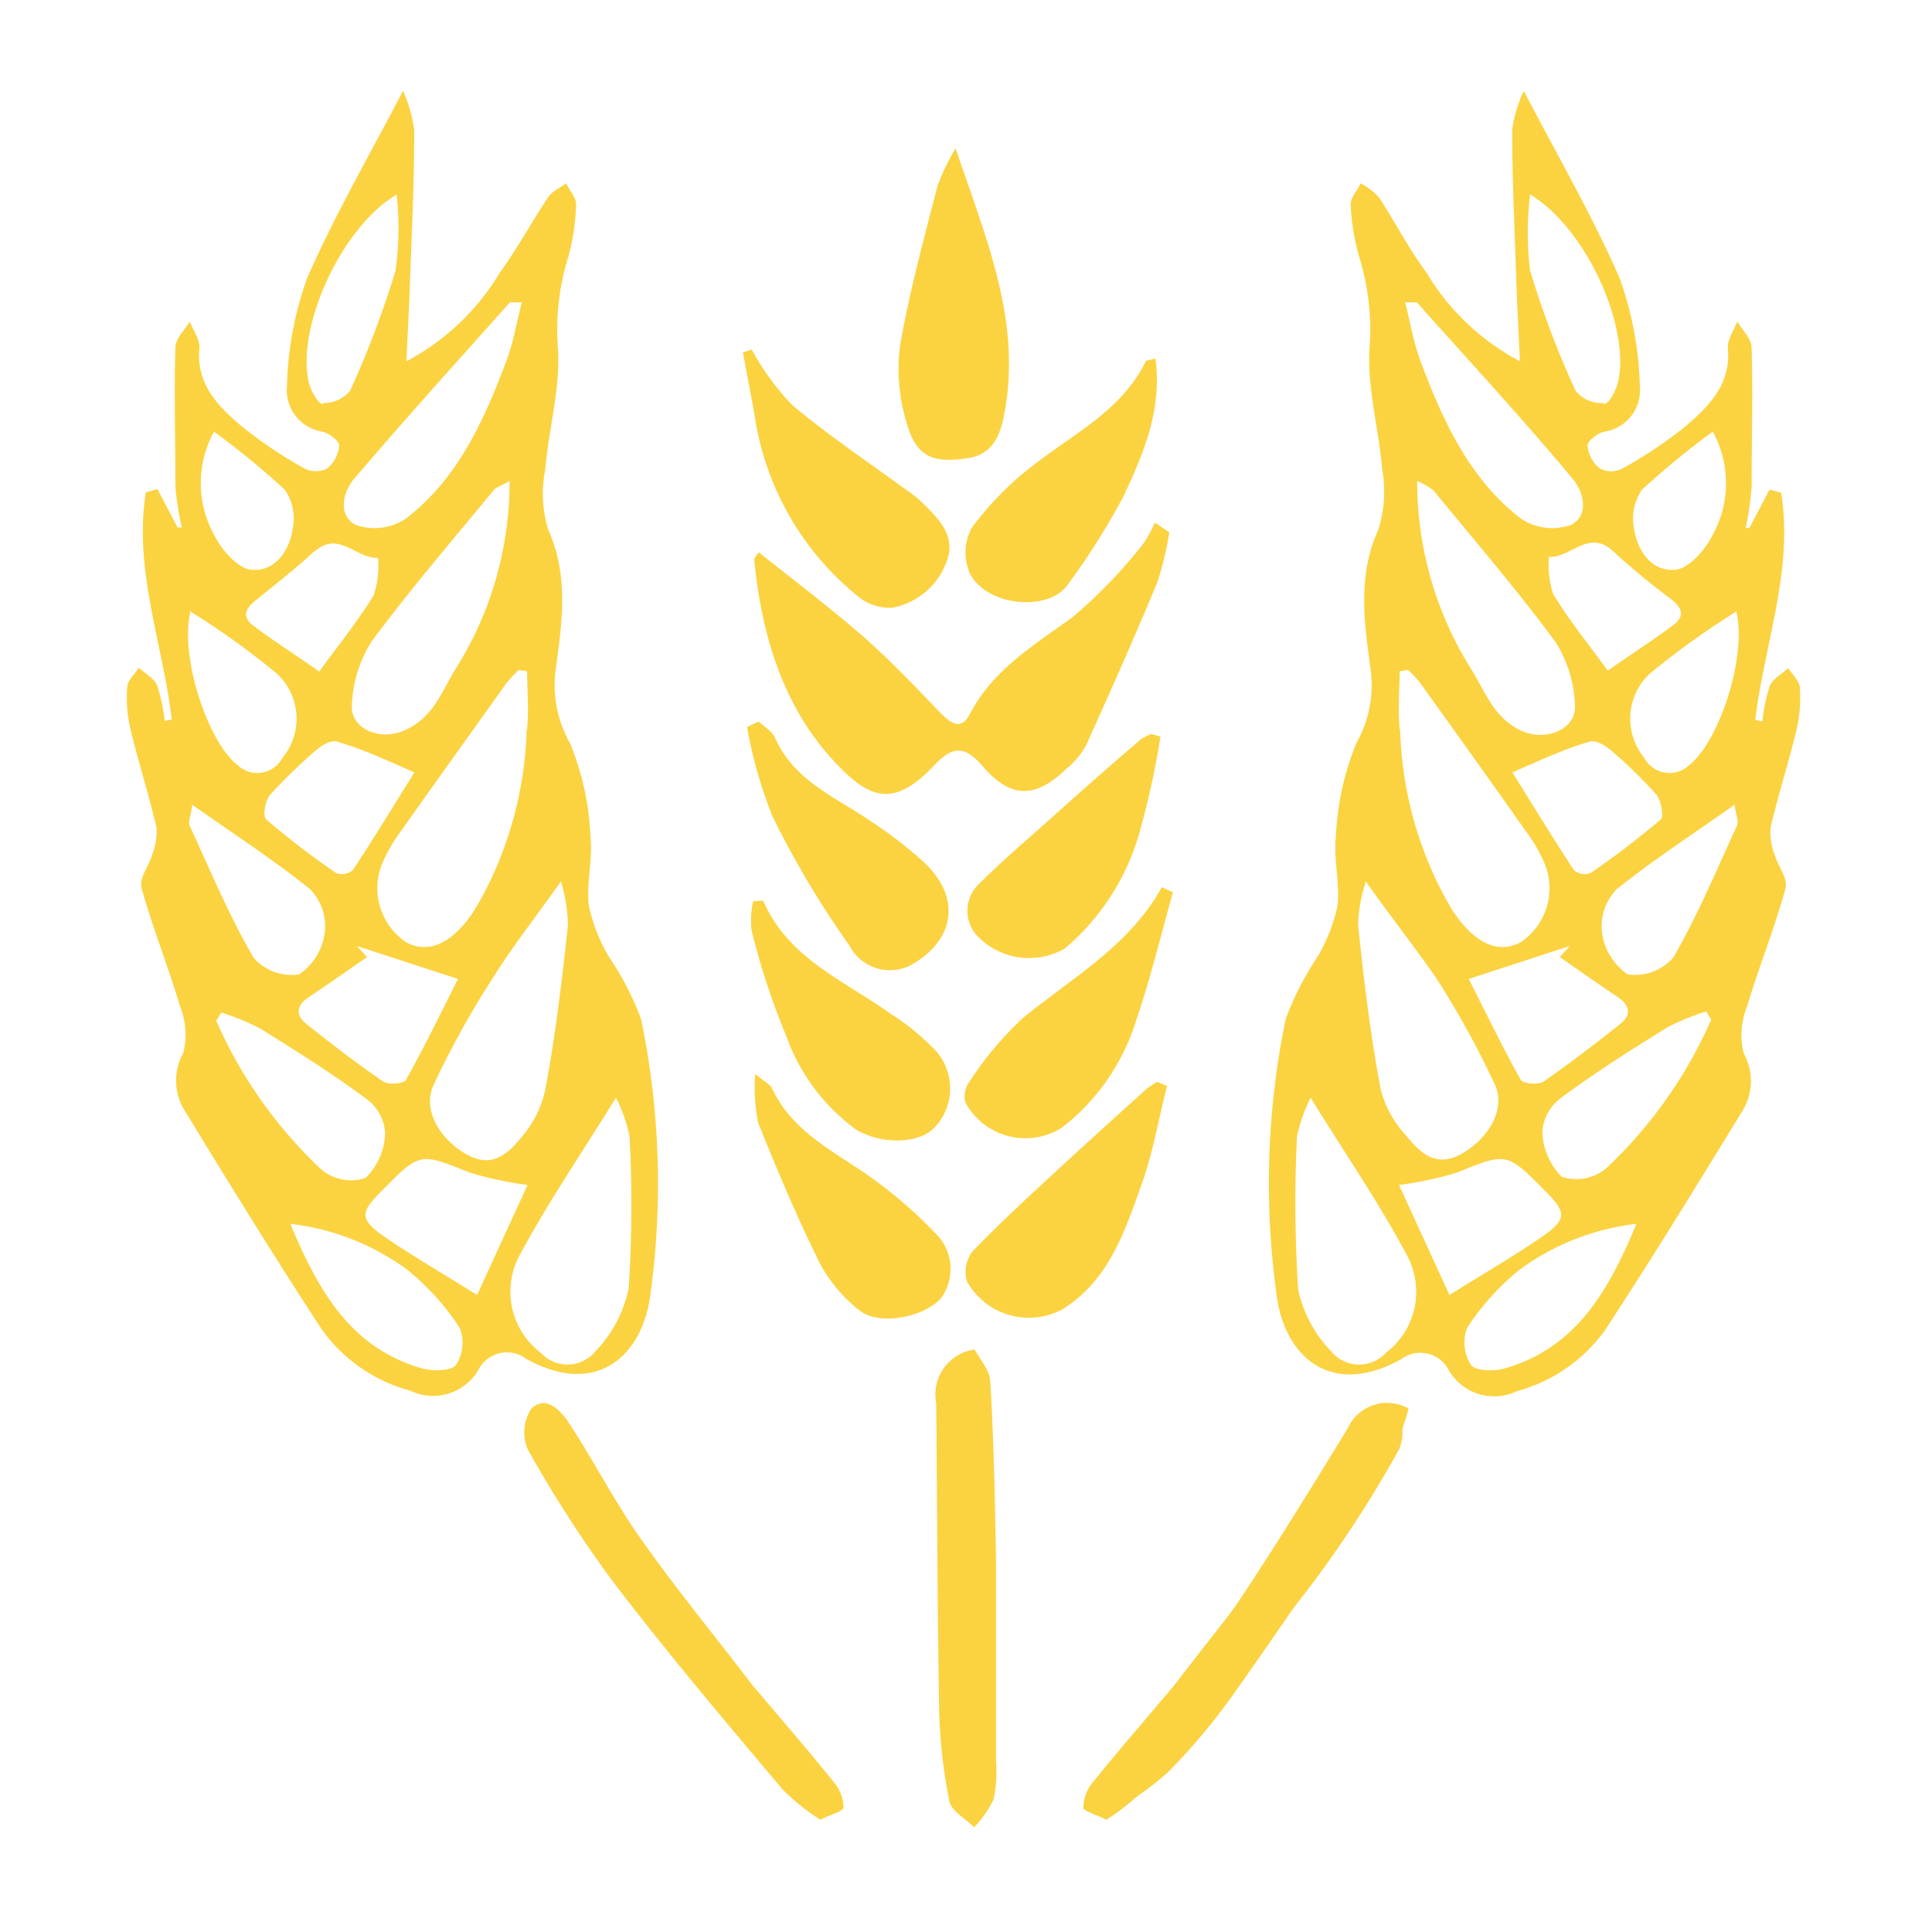 <svg xmlns="http://www.w3.org/2000/svg" id="Capa_1" data-name="Capa 1" viewBox="0 0 85.04 85.04"><defs><style>.cls-1{fill:#fbd341;}</style></defs><path class="cls-1" d="M28.22,44.86a12.73,12.73,0,0,0-1.43-2.76,7.71,7.71,0,0,1-.87-2.22c-.12-1,.18-2.06.07-3.06a12.13,12.13,0,0,0-.9-4.11,5.16,5.16,0,0,1-.63-3.24c.28-2.06.59-4.11-.33-6.16A5.42,5.42,0,0,1,24,20.67c.15-1.82.7-3.66.55-5.45a10.84,10.84,0,0,1,.49-4A10.16,10.16,0,0,0,25.36,9c0-.3-.29-.62-.44-.93-.27.2-.63.35-.8.62C23.39,9.79,22.77,10.94,22,12a10.48,10.48,0,0,1-4.11,3.9c.06-1.34.12-2.46.16-3.59.08-2.2.19-4.4.18-6.6A6.13,6.13,0,0,0,17.74,4c-1.47,2.82-3,5.46-4.22,8.24A15.16,15.16,0,0,0,12.63,17,1.85,1.85,0,0,0,14.19,19c.3.07.75.41.74.62a1.46,1.46,0,0,1-.53,1,1.1,1.1,0,0,1-1,0,19.41,19.41,0,0,1-2.73-1.83c-1.07-.9-2.06-1.89-1.89-3.51,0-.36-.28-.75-.43-1.13-.22.38-.62.75-.63,1.14-.06,2,0,4.09,0,6.14A13.84,13.84,0,0,0,8,23.22H7.82l-.89-1.69-.51.14c-.55,3.4.75,6.67,1.14,10l-.31.06a7.85,7.85,0,0,0-.33-1.56c-.14-.32-.53-.52-.81-.78-.18.28-.48.55-.51.83a6.23,6.23,0,0,0,.13,1.83c.35,1.47.82,2.91,1.16,4.38a2.78,2.78,0,0,1-.2,1.21c-.14.49-.57,1-.46,1.45.49,1.75,1.17,3.45,1.69,5.19a3.36,3.36,0,0,1,.15,2.06,2.51,2.51,0,0,0,0,2.45c2,3.27,4,6.53,6.11,9.75a7,7,0,0,0,3.87,2.67,2.31,2.31,0,0,0,3-.9,1.41,1.41,0,0,1,2.11-.5c3.11,1.73,5.11-.16,5.46-2.77A35.7,35.7,0,0,0,28.22,44.86ZM24.69,38.8A7.12,7.12,0,0,1,25,40.7c-.26,2.44-.55,4.87-1,7.27A4.71,4.71,0,0,1,23,50c-.62.76-1.32,1.48-2.5.79s-1.89-1.94-1.43-3a39,39,0,0,1,2.59-4.69C22.52,41.71,23.57,40.38,24.69,38.8ZM18.24,34c-.9,1.44-1.78,2.89-2.71,4.3a.74.74,0,0,1-.73.13,35.36,35.36,0,0,1-3.08-2.36c-.16-.14-.05-.82.16-1.07a22.15,22.15,0,0,1,2.06-2c.23-.2.65-.44.88-.36C15.88,32.94,16.9,33.41,18.24,34Zm-2.75-3a5.67,5.67,0,0,1,.85-2.74c1.69-2.29,3.56-4.46,5.38-6.67.11-.14.33-.2.71-.42A15.46,15.46,0,0,1,20,29.53c-.6,1-1,2.18-2.35,2.68C16.64,32.58,15.4,32.05,15.49,31Zm.69,11.15-.47-.51,4.45,1.45c-.76,1.5-1.48,3-2.29,4.44-.09.17-.75.23-1,.08-1.17-.81-2.3-1.67-3.41-2.56-.5-.41-.37-.83.16-1.18C14.51,43.28,15.34,42.69,16.18,42.11Zm7-10a16.51,16.51,0,0,1-2.06,7.51c-.09.14-.16.28-.25.42-.93,1.43-2,1.94-3,1.39a2.87,2.87,0,0,1-1-3.57,7.51,7.51,0,0,1,.81-1.36c1.53-2.17,3.08-4.32,4.62-6.48a5.68,5.68,0,0,1,.53-.57l.37.06C23.21,30.38,23.28,31.25,23.2,32.11Zm-.72-18.84s.15,0,.51,0c-.23.88-.37,1.73-.66,2.52-1,2.67-2.15,5.24-4.45,7a2.49,2.49,0,0,1-2.19.28c-.82-.41-.58-1.46-.07-2.05C17.86,18.41,20.18,15.85,22.48,13.27Zm-8.25,4.47c-.22,0-.55-.62-.63-1-.51-2.4,1.4-6.73,3.88-8.22a13.58,13.58,0,0,1-.05,3.35,42.28,42.28,0,0,1-2,5.29A1.51,1.51,0,0,1,14.23,17.74Zm-.39,6.52c1.08-1,1.87.32,2.82.25a4.17,4.17,0,0,1-.19,1.65c-.69,1.13-1.54,2.18-2.4,3.36-1-.71-2-1.34-2.87-2-.56-.41-.39-.78.11-1.16C12.17,25.68,13.05,25,13.84,24.26ZM9.42,19a35.43,35.43,0,0,1,3.12,2.56,2.25,2.25,0,0,1,.35,1.68c-.14,1-.78,1.91-1.77,1.84-.6,0-1.35-.85-1.67-1.49A4.71,4.71,0,0,1,9.42,19Zm-1,7.94a35.26,35.26,0,0,1,3.78,2.72,2.71,2.71,0,0,1,.24,3.69,1.26,1.26,0,0,1-2,.31C9.14,32.64,7.89,28.86,8.39,26.89Zm.08,8.51c1.85,1.3,3.57,2.42,5.16,3.7A2.34,2.34,0,0,1,14.3,41a2.61,2.61,0,0,1-1.14,1.89,2.21,2.21,0,0,1-2-.74c-1.08-1.85-1.9-3.83-2.8-5.78C8.26,36.18,8.38,36,8.47,35.4Zm1.24,9.12a10.5,10.5,0,0,1,1.69.69c1.61,1,3.21,2,4.75,3.15a2,2,0,0,1,.77,1.44,2.84,2.84,0,0,1-.86,2,2.05,2.05,0,0,1-1.92-.35,19.86,19.86,0,0,1-4.65-6.57ZM20.07,60.08c-.21.27-1,.29-1.5.15-3.18-.91-4.59-3.5-5.79-6.36a10.78,10.78,0,0,1,5.12,2,11,11,0,0,1,2.33,2.57A1.79,1.79,0,0,1,20.07,60.08ZM21,57c-1.47-.92-2.77-1.67-4-2.51s-1.14-1.13-.19-2.08c1.69-1.71,1.67-1.68,3.88-.79a16.26,16.26,0,0,0,2.53.54Zm6.66-.23a5.68,5.68,0,0,1-1.46,2.72,1.59,1.59,0,0,1-2.4.05,3.37,3.37,0,0,1-.91-4.32c1.23-2.29,2.7-4.44,4.22-6.9a6.47,6.47,0,0,1,.6,1.7A56.27,56.27,0,0,1,27.67,56.72Z"></path><path class="cls-1" d="M33.4,24.31c1.52,1.21,3,2.34,4.45,3.58,1.21,1.05,2.32,2.21,3.43,3.37.49.51,1,1,1.43.13,1-1.9,2.8-3,4.47-4.2A21.8,21.8,0,0,0,50.27,24a4.79,4.79,0,0,0,.56-1l.64.43a13.69,13.69,0,0,1-.54,2.23c-1,2.41-2.06,4.79-3.13,7.16a3.5,3.5,0,0,1-.84,1c-1.38,1.34-2.47,1.35-3.71-.1-.81-.93-1.34-.88-2.16,0-1.68,1.77-2.72,1.46-4.07.11-2.48-2.48-3.48-5.73-3.82-9.18C33.19,24.55,33.28,24.48,33.4,24.31Z"></path><path class="cls-1" d="M42.9,59.4c.21.41.66.89.69,1.4.15,2.61.21,5.22.25,7.84,0,2.94,0,5.89,0,8.84a6.06,6.06,0,0,1-.1,1.71,4.77,4.77,0,0,1-.86,1.24c-.38-.38-1-.71-1.09-1.14a22.7,22.7,0,0,1-.45-4c-.08-4.51-.09-9-.13-13.52A2,2,0,0,1,42.9,59.4Z"></path><path class="cls-1" d="M42.06,6.53c1.36,4,2.87,7.53,2.18,11.5-.17,1-.46,1.95-1.61,2.13-1.65.26-2.33-.09-2.75-1.64a8,8,0,0,1-.26-3.32c.41-2.37,1.05-4.69,1.64-7A9.79,9.79,0,0,1,42.06,6.53Z"></path><path class="cls-1" d="M62,62a14.39,14.39,0,0,1-1.08,2.81q-3.16,4.86-6.52,9.61A27.87,27.87,0,0,1,51.42,78a14.09,14.09,0,0,1-2.55,1.8.83.83,0,0,1-.77,0,.85.85,0,0,1-.08-.78,4.79,4.79,0,0,1,.77-1.09C50.3,76,52,74.21,53.31,72.25c2.11-3,4.06-6.2,6-9.36A1.91,1.91,0,0,1,62,62Z"></path><path class="cls-1" d="M36.11,80.1a9.85,9.85,0,0,1-1.65-1.32c-2.53-3-5.07-6-7.47-9.15a54.65,54.65,0,0,1-3.76-5.83A1.91,1.91,0,0,1,23.39,62c.67-.63,1.31.12,1.67.66,1.09,1.66,2,3.46,3.16,5.09,1.49,2.12,3.14,4.13,4.72,6.19.12.16.25.32.38.47,1.15,1.36,2.31,2.7,3.42,4.08a1.77,1.77,0,0,1,.39,1.08C37.11,79.73,36.58,79.86,36.11,80.1Z"></path><path class="cls-1" d="M56.59,44.86A13.19,13.19,0,0,1,58,42.1a7.43,7.43,0,0,0,.87-2.22c.12-1-.18-2.06-.07-3.06a12.37,12.37,0,0,1,.9-4.11,5.16,5.16,0,0,0,.63-3.24c-.28-2.06-.59-4.11.34-6.16a5.54,5.54,0,0,0,.17-2.64c-.15-1.82-.69-3.66-.55-5.45a10.84,10.84,0,0,0-.49-4A10.16,10.16,0,0,1,59.45,9c0-.3.29-.62.44-.93a3,3,0,0,1,.81.62C61.42,9.79,62,10.94,62.79,12a10.48,10.48,0,0,0,4.11,3.9c-.06-1.34-.12-2.46-.16-3.59-.07-2.2-.18-4.4-.18-6.6A6.13,6.13,0,0,1,67.07,4c1.47,2.82,3,5.46,4.22,8.24A15.16,15.16,0,0,1,72.18,17,1.84,1.84,0,0,1,70.62,19c-.3.07-.75.41-.74.62a1.43,1.43,0,0,0,.54,1,1.08,1.08,0,0,0,1,0,19.51,19.51,0,0,0,2.74-1.83c1.06-.9,2.06-1.89,1.89-3.51,0-.36.27-.75.42-1.13.22.38.62.75.63,1.14.06,2,0,4.09,0,6.14a13.84,13.84,0,0,1-.26,1.81H77l.89-1.69.51.14c.55,3.4-.74,6.67-1.14,10l.31.06a7.85,7.85,0,0,1,.33-1.56c.14-.32.53-.52.81-.78.18.28.49.55.51.83a6.23,6.23,0,0,1-.13,1.83c-.35,1.47-.82,2.91-1.16,4.38a2.78,2.78,0,0,0,.2,1.21c.14.49.58,1,.46,1.45-.48,1.75-1.17,3.45-1.69,5.19a3.36,3.36,0,0,0-.15,2.06,2.51,2.51,0,0,1,0,2.45c-2,3.27-4,6.53-6.11,9.75a7,7,0,0,1-3.86,2.67,2.31,2.31,0,0,1-3-.9,1.41,1.41,0,0,0-2.11-.5c-3.12,1.73-5.12-.16-5.47-2.77A35.7,35.7,0,0,1,56.59,44.86Zm3.53-6.06a6.7,6.7,0,0,0-.34,1.9c.25,2.44.54,4.87,1,7.27a4.71,4.71,0,0,0,1.1,2c.62.76,1.33,1.48,2.5.79s1.89-1.94,1.43-3a40.34,40.34,0,0,0-2.58-4.69C62.29,41.71,61.24,40.38,60.12,38.8ZM66.57,34c.9,1.44,1.78,2.89,2.71,4.3a.74.74,0,0,0,.73.13,37.08,37.08,0,0,0,3.09-2.36c.15-.14,0-.82-.17-1.07a22,22,0,0,0-2.05-2c-.23-.2-.66-.44-.89-.36C68.93,32.94,67.91,33.41,66.57,34Zm2.75-3a5.56,5.56,0,0,0-.85-2.74c-1.69-2.29-3.56-4.46-5.37-6.67a3.54,3.54,0,0,0-.72-.42,15.55,15.55,0,0,0,2.45,8.4c.6,1,1,2.18,2.35,2.68C68.18,32.58,69.42,32.05,69.32,31Zm-.69,11.15.47-.51-4.45,1.45c.76,1.5,1.48,3,2.29,4.44.09.17.76.23,1,.08,1.16-.81,2.29-1.67,3.4-2.56.5-.41.38-.83-.16-1.18C70.3,43.28,69.47,42.69,68.63,42.11Zm-7-10a16.51,16.51,0,0,0,2.06,7.51c.09.14.16.28.25.42.94,1.43,2,1.94,3,1.39a2.86,2.86,0,0,0,1-3.57,7,7,0,0,0-.81-1.36c-1.53-2.17-3.07-4.32-4.62-6.48a5.68,5.68,0,0,0-.53-.57l-.37.06C61.6,30.38,61.53,31.25,61.61,32.11Zm.72-18.84s-.15,0-.5,0c.22.88.37,1.73.65,2.52,1,2.67,2.16,5.24,4.45,7a2.49,2.49,0,0,0,2.19.28c.82-.41.58-1.46.07-2.05C67,18.41,64.63,15.85,62.33,13.27Zm8.25,4.47c.23,0,.55-.62.63-1,.52-2.4-1.4-6.73-3.88-8.22a13.58,13.58,0,0,0,0,3.35,40.83,40.83,0,0,0,2,5.29A1.48,1.48,0,0,0,70.58,17.74ZM71,24.26c-1.08-1-1.87.32-2.82.25a4.17,4.17,0,0,0,.19,1.65c.69,1.13,1.54,2.18,2.4,3.36,1-.71,2-1.34,2.87-2,.56-.41.39-.78-.1-1.16A32,32,0,0,1,71,24.26ZM75.39,19a35.43,35.43,0,0,0-3.12,2.56,2.25,2.25,0,0,0-.35,1.68c.14,1,.78,1.91,1.77,1.84.6,0,1.35-.85,1.67-1.49A4.71,4.71,0,0,0,75.39,19Zm1,7.94a35.26,35.26,0,0,0-3.78,2.72,2.71,2.71,0,0,0-.24,3.69,1.26,1.26,0,0,0,2,.31C75.67,32.64,76.92,28.86,76.42,26.89Zm-.08,8.51c-1.84,1.3-3.57,2.42-5.16,3.7A2.34,2.34,0,0,0,70.51,41a2.64,2.64,0,0,0,1.14,1.89,2.24,2.24,0,0,0,2-.74c1.07-1.85,1.9-3.83,2.79-5.78C76.55,36.18,76.44,36,76.34,35.4ZM75.1,44.52a10.88,10.88,0,0,0-1.69.69c-1.61,1-3.21,2-4.74,3.15a2,2,0,0,0-.78,1.44,2.89,2.89,0,0,0,.86,2,2.05,2.05,0,0,0,1.92-.35,19.86,19.86,0,0,0,4.65-6.57ZM64.75,60.08c.2.27,1,.29,1.49.15,3.18-.91,4.6-3.5,5.79-6.36a10.78,10.78,0,0,0-5.12,2,11.19,11.19,0,0,0-2.33,2.57A1.83,1.83,0,0,0,64.75,60.08ZM63.8,57c1.47-.92,2.77-1.67,4-2.51s1.14-1.13.2-2.08c-1.69-1.71-1.68-1.68-3.89-.79a15.75,15.75,0,0,1-2.53.54Zm-6.66-.23a5.68,5.68,0,0,0,1.46,2.72,1.6,1.6,0,0,0,2.41.05,3.37,3.37,0,0,0,.9-4.32c-1.22-2.29-2.7-4.44-4.22-6.9a6.86,6.86,0,0,0-.6,1.7A58.43,58.43,0,0,0,57.14,56.72Z"></path><path class="cls-1" d="M48.7,80.1a9.85,9.85,0,0,0,1.65-1.32c2.53-3,5.07-6,7.47-9.15a51.7,51.7,0,0,0,3.76-5.83A1.94,1.94,0,0,0,61.43,62c-.68-.63-1.32.12-1.67.66-1.1,1.66-2,3.46-3.17,5.09-1.49,2.12-3.14,4.13-4.72,6.19-.12.16-.25.32-.38.47-1.14,1.36-2.31,2.7-3.42,4.08a1.7,1.7,0,0,0-.38,1.08C47.7,79.73,48.23,79.86,48.7,80.1Z"></path><path class="cls-1" d="M33.09,15.39a11.64,11.64,0,0,0,1.75,2.41c1.56,1.32,3.27,2.46,4.92,3.67a6.28,6.28,0,0,1,.77.59c.7.69,1.51,1.43,1.19,2.51a3.19,3.19,0,0,1-2.43,2.18,2.2,2.2,0,0,1-1.62-.58,12.59,12.59,0,0,1-4.42-7.66c-.16-1-.37-2-.55-3Z"></path><path class="cls-1" d="M33.59,39.64c1.11,2.56,3.57,3.52,5.64,5A10.27,10.27,0,0,1,41,46.06a2.49,2.49,0,0,1,.17,3.53c-.68.78-2.38.8-3.49.13a8.71,8.71,0,0,1-3.08-4.14,31.48,31.48,0,0,1-1.52-4.64,4,4,0,0,1,.07-1.27Z"></path><path class="cls-1" d="M33.39,31.76c.25.23.59.42.72.7.83,1.91,2.67,2.62,4.22,3.69A18.14,18.14,0,0,1,40.72,38c1.58,1.53,1.32,3.35-.57,4.45a2,2,0,0,1-2.76-.83A40.85,40.85,0,0,1,34,35.93,20.24,20.24,0,0,1,32.88,32Z"></path><path class="cls-1" d="M50.86,15.78c.3,2.28-.54,4.21-1.41,6.07A30.75,30.75,0,0,1,47,25.73c-.79,1.19-3.55,1-4.31-.49a2.28,2.28,0,0,1,.08-2,13.53,13.53,0,0,1,2.7-2.75c1.77-1.39,3.87-2.4,4.94-4.54C50.41,15.86,50.58,15.86,50.86,15.78Z"></path><path class="cls-1" d="M51.63,39.28c-.54,1.9-1,3.84-1.64,5.7a9.54,9.54,0,0,1-3.24,4.65,3,3,0,0,1-4.26-1.11,1.07,1.07,0,0,1,.17-.89A15,15,0,0,1,45,44.83c2.18-1.79,4.7-3.18,6.14-5.78Z"></path><path class="cls-1" d="M51.37,47.8c-.38,1.48-.63,3-1.15,4.42-.74,2.06-1.45,4.19-3.49,5.43a3.12,3.12,0,0,1-4.17-1.25,1.49,1.49,0,0,1,.24-1.31c1.23-1.28,2.53-2.47,3.83-3.67s2.55-2.33,3.83-3.48a3.88,3.88,0,0,1,.47-.32Z"></path><path class="cls-1" d="M33.24,47.27c.46.38.67.47.74.63.94,2,2.84,2.82,4.46,4a19.68,19.68,0,0,1,2.71,2.36,2.19,2.19,0,0,1,.26,2.9c-.8.85-2.76,1.2-3.59.51a6.57,6.57,0,0,1-1.7-2c-1-2-1.9-4.14-2.75-6.25A8.07,8.07,0,0,1,33.24,47.27Z"></path><path class="cls-1" d="M51.08,32.42a36.38,36.38,0,0,1-.84,3.92,10.41,10.41,0,0,1-3.37,5.41,3.16,3.16,0,0,1-3.75-.45A1.63,1.63,0,0,1,43,39c1.16-1.17,2.43-2.23,3.65-3.33s2.35-2.08,3.53-3.1a2.09,2.09,0,0,1,.49-.26Z"></path></svg>